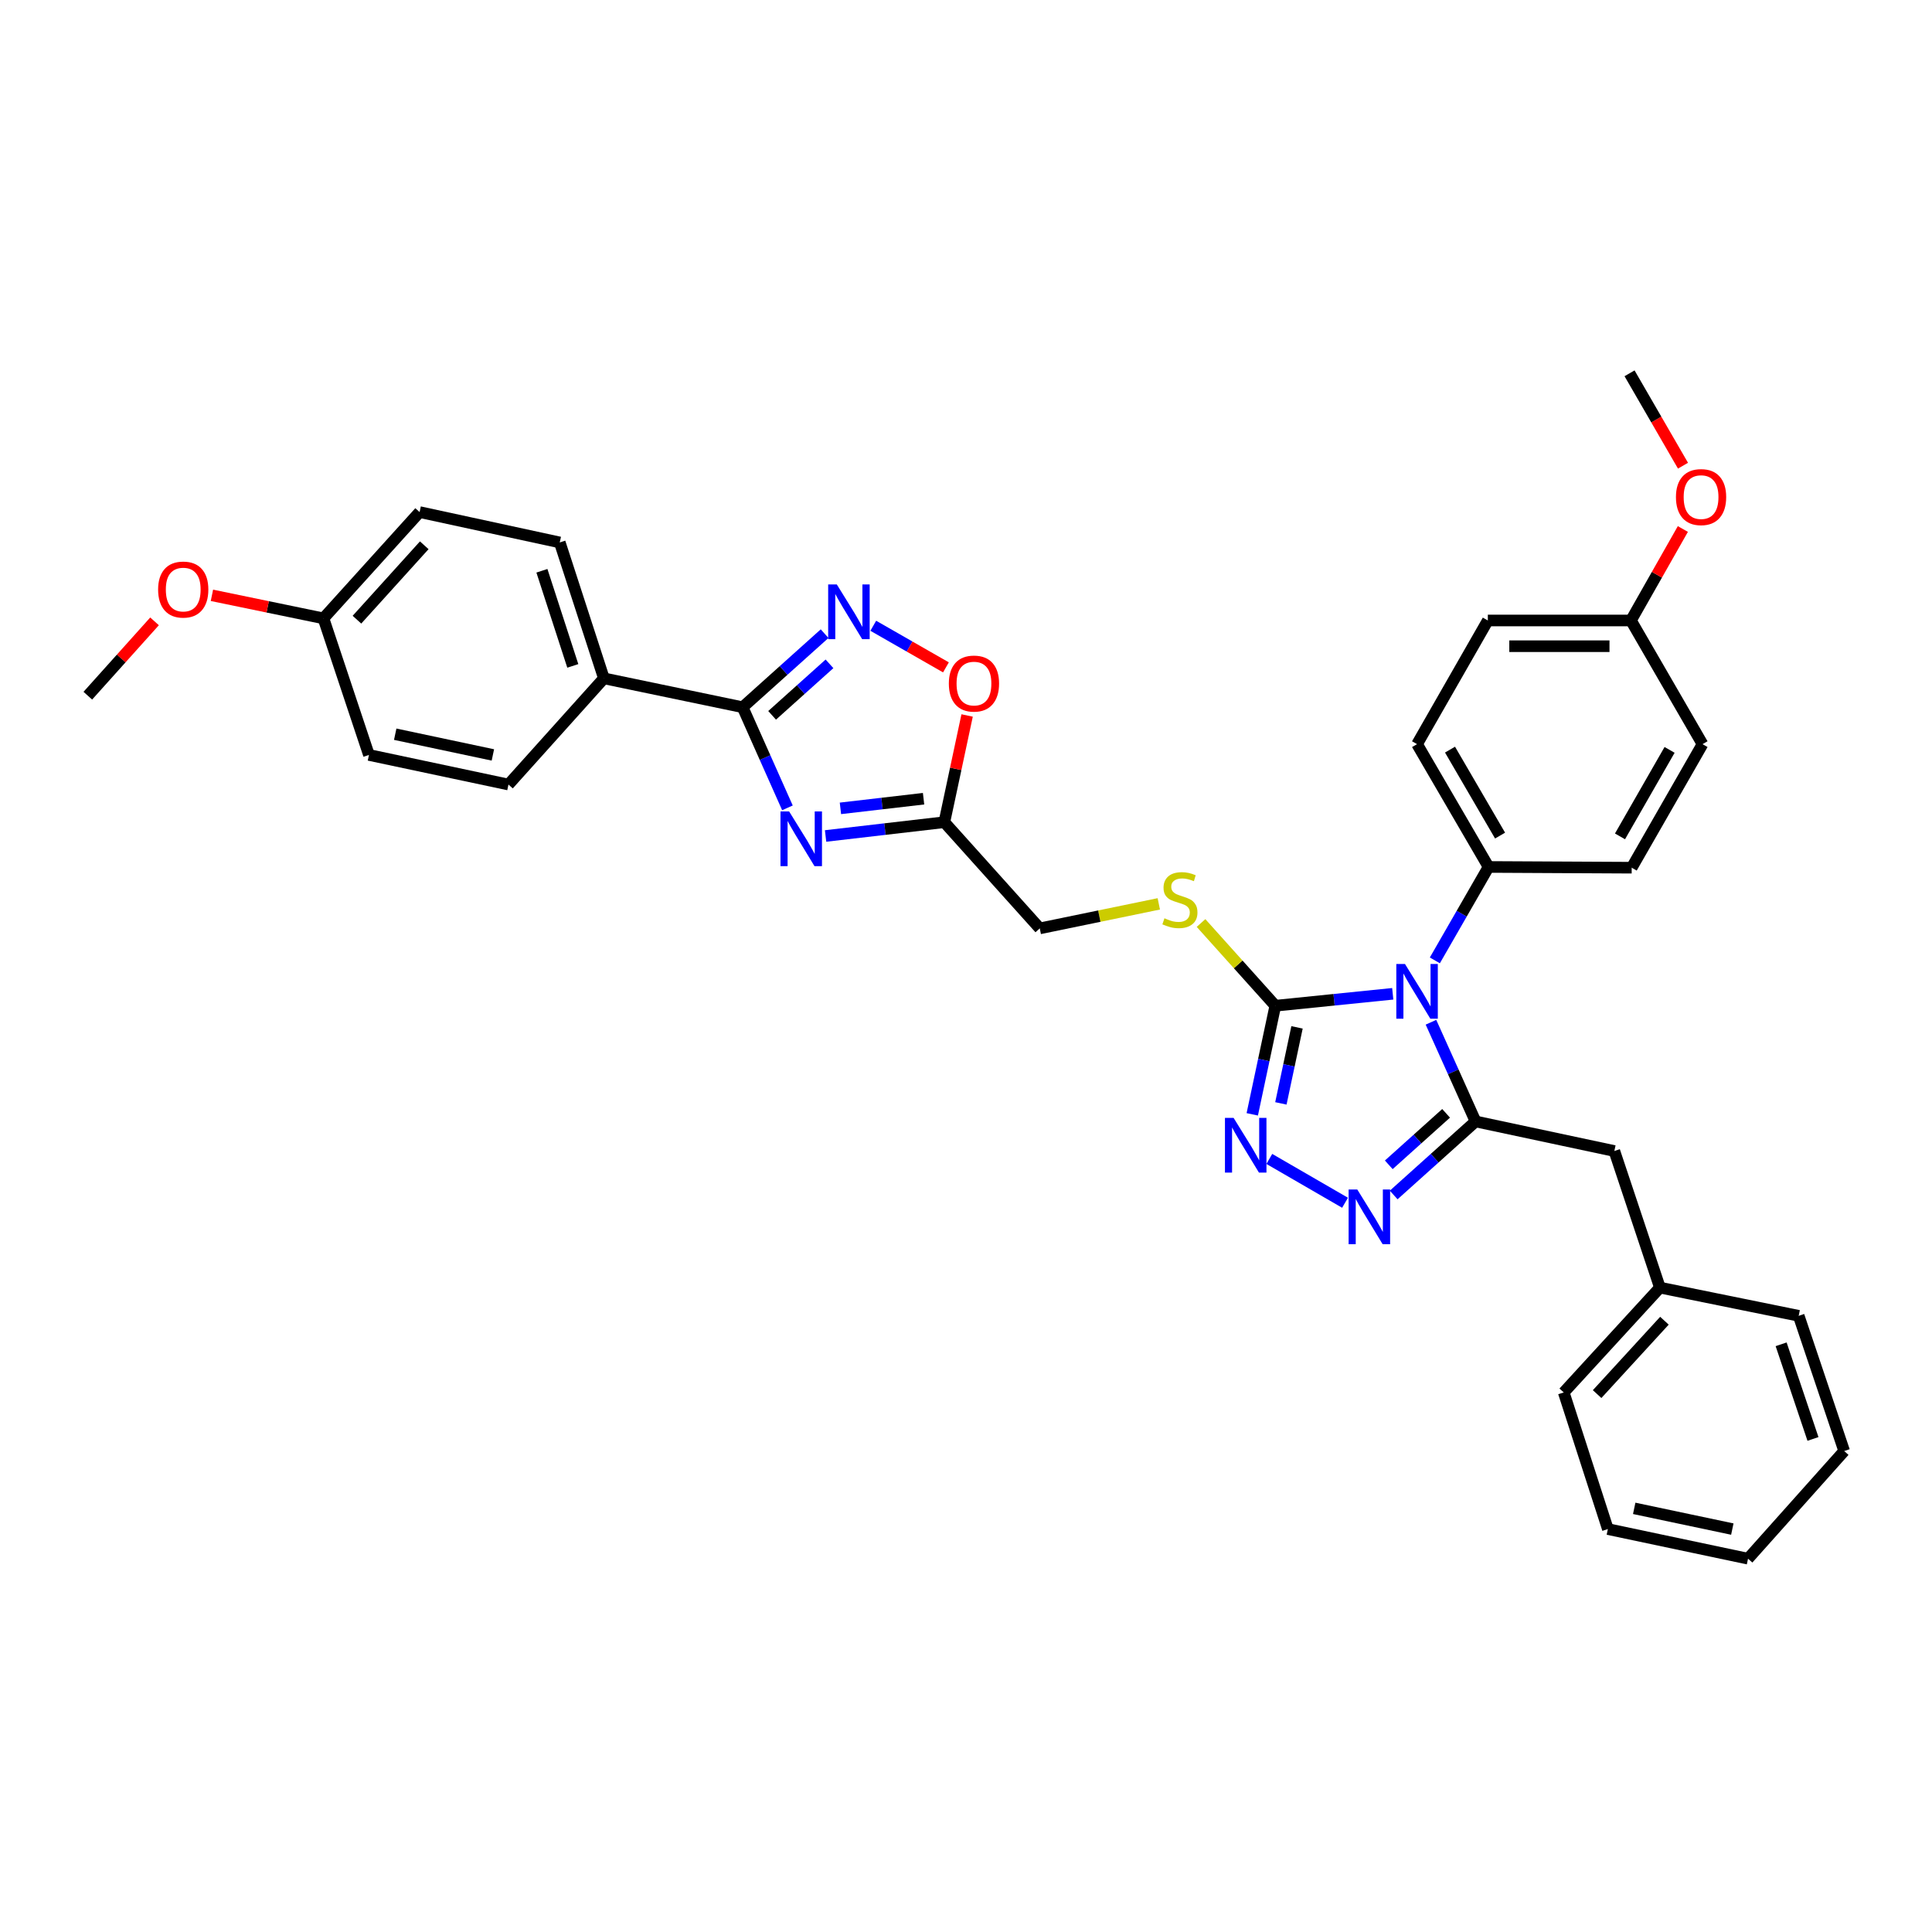 <?xml version='1.0' encoding='iso-8859-1'?>
<svg version='1.1' baseProfile='full'
              xmlns='http://www.w3.org/2000/svg'
                      xmlns:rdkit='http://www.rdkit.org/xml'
                      xmlns:xlink='http://www.w3.org/1999/xlink'
                  xml:space='preserve'
width='1000px' height='1000px' viewBox='0 0 1000 1000'>
<!-- END OF HEADER -->
<rect style='opacity:1.0;fill:#FFFFFF;stroke:none' width='1000' height='1000' x='0' y='0'> </rect>
<path class='bond-0' d='M 740.666,529.114 L 752.209,554.784' style='fill:none;fill-rule:evenodd;stroke:#0000FF;stroke-width:6px;stroke-linecap:butt;stroke-linejoin:miter;stroke-opacity:1' />
<path class='bond-0' d='M 752.209,554.784 L 763.753,580.454' style='fill:none;fill-rule:evenodd;stroke:#000000;stroke-width:6px;stroke-linecap:butt;stroke-linejoin:miter;stroke-opacity:1' />
<path class='bond-1' d='M 720.884,514.387 L 690.493,517.476' style='fill:none;fill-rule:evenodd;stroke:#0000FF;stroke-width:6px;stroke-linecap:butt;stroke-linejoin:miter;stroke-opacity:1' />
<path class='bond-1' d='M 690.493,517.476 L 660.101,520.565' style='fill:none;fill-rule:evenodd;stroke:#000000;stroke-width:6px;stroke-linecap:butt;stroke-linejoin:miter;stroke-opacity:1' />
<path class='bond-9' d='M 742.678,497.092 L 756.581,472.914' style='fill:none;fill-rule:evenodd;stroke:#0000FF;stroke-width:6px;stroke-linecap:butt;stroke-linejoin:miter;stroke-opacity:1' />
<path class='bond-9' d='M 756.581,472.914 L 770.484,448.736' style='fill:none;fill-rule:evenodd;stroke:#000000;stroke-width:6px;stroke-linecap:butt;stroke-linejoin:miter;stroke-opacity:1' />
<path class='bond-3' d='M 763.753,580.454 L 742.562,599.489' style='fill:none;fill-rule:evenodd;stroke:#000000;stroke-width:6px;stroke-linecap:butt;stroke-linejoin:miter;stroke-opacity:1' />
<path class='bond-3' d='M 742.562,599.489 L 721.37,618.524' style='fill:none;fill-rule:evenodd;stroke:#0000FF;stroke-width:6px;stroke-linecap:butt;stroke-linejoin:miter;stroke-opacity:1' />
<path class='bond-3' d='M 748.497,576.259 L 733.664,589.583' style='fill:none;fill-rule:evenodd;stroke:#000000;stroke-width:6px;stroke-linecap:butt;stroke-linejoin:miter;stroke-opacity:1' />
<path class='bond-3' d='M 733.664,589.583 L 718.83,602.908' style='fill:none;fill-rule:evenodd;stroke:#0000FF;stroke-width:6px;stroke-linecap:butt;stroke-linejoin:miter;stroke-opacity:1' />
<path class='bond-11' d='M 763.753,580.454 L 835.581,595.766' style='fill:none;fill-rule:evenodd;stroke:#000000;stroke-width:6px;stroke-linecap:butt;stroke-linejoin:miter;stroke-opacity:1' />
<path class='bond-4' d='M 660.101,520.565 L 654.136,548.672' style='fill:none;fill-rule:evenodd;stroke:#000000;stroke-width:6px;stroke-linecap:butt;stroke-linejoin:miter;stroke-opacity:1' />
<path class='bond-4' d='M 654.136,548.672 L 648.171,576.779' style='fill:none;fill-rule:evenodd;stroke:#0000FF;stroke-width:6px;stroke-linecap:butt;stroke-linejoin:miter;stroke-opacity:1' />
<path class='bond-4' d='M 671.337,531.761 L 667.161,551.436' style='fill:none;fill-rule:evenodd;stroke:#000000;stroke-width:6px;stroke-linecap:butt;stroke-linejoin:miter;stroke-opacity:1' />
<path class='bond-4' d='M 667.161,551.436 L 662.985,571.111' style='fill:none;fill-rule:evenodd;stroke:#0000FF;stroke-width:6px;stroke-linecap:butt;stroke-linejoin:miter;stroke-opacity:1' />
<path class='bond-10' d='M 660.101,520.565 L 640.876,499.157' style='fill:none;fill-rule:evenodd;stroke:#000000;stroke-width:6px;stroke-linecap:butt;stroke-linejoin:miter;stroke-opacity:1' />
<path class='bond-10' d='M 640.876,499.157 L 621.651,477.749' style='fill:none;fill-rule:evenodd;stroke:#CCCC00;stroke-width:6px;stroke-linecap:butt;stroke-linejoin:miter;stroke-opacity:1' />
<path class='bond-2' d='M 427.32,432.701 L 458.057,429.134' style='fill:none;fill-rule:evenodd;stroke:#0000FF;stroke-width:6px;stroke-linecap:butt;stroke-linejoin:miter;stroke-opacity:1' />
<path class='bond-2' d='M 458.057,429.134 L 488.793,425.568' style='fill:none;fill-rule:evenodd;stroke:#000000;stroke-width:6px;stroke-linecap:butt;stroke-linejoin:miter;stroke-opacity:1' />
<path class='bond-2' d='M 435.006,418.404 L 456.522,415.908' style='fill:none;fill-rule:evenodd;stroke:#0000FF;stroke-width:6px;stroke-linecap:butt;stroke-linejoin:miter;stroke-opacity:1' />
<path class='bond-2' d='M 456.522,415.908 L 478.037,413.411' style='fill:none;fill-rule:evenodd;stroke:#000000;stroke-width:6px;stroke-linecap:butt;stroke-linejoin:miter;stroke-opacity:1' />
<path class='bond-5' d='M 407.58,418.14 L 395.983,392.102' style='fill:none;fill-rule:evenodd;stroke:#0000FF;stroke-width:6px;stroke-linecap:butt;stroke-linejoin:miter;stroke-opacity:1' />
<path class='bond-5' d='M 395.983,392.102 L 384.387,366.063' style='fill:none;fill-rule:evenodd;stroke:#000000;stroke-width:6px;stroke-linecap:butt;stroke-linejoin:miter;stroke-opacity:1' />
<path class='bond-34' d='M 696.194,622.545 L 656.999,599.861' style='fill:none;fill-rule:evenodd;stroke:#0000FF;stroke-width:6px;stroke-linecap:butt;stroke-linejoin:miter;stroke-opacity:1' />
<path class='bond-12' d='M 384.387,366.063 L 312.573,351.106' style='fill:none;fill-rule:evenodd;stroke:#000000;stroke-width:6px;stroke-linecap:butt;stroke-linejoin:miter;stroke-opacity:1' />
<path class='bond-36' d='M 384.387,366.063 L 405.6,347.021' style='fill:none;fill-rule:evenodd;stroke:#000000;stroke-width:6px;stroke-linecap:butt;stroke-linejoin:miter;stroke-opacity:1' />
<path class='bond-36' d='M 405.6,347.021 L 426.813,327.979' style='fill:none;fill-rule:evenodd;stroke:#0000FF;stroke-width:6px;stroke-linecap:butt;stroke-linejoin:miter;stroke-opacity:1' />
<path class='bond-36' d='M 399.645,370.259 L 414.494,356.93' style='fill:none;fill-rule:evenodd;stroke:#000000;stroke-width:6px;stroke-linecap:butt;stroke-linejoin:miter;stroke-opacity:1' />
<path class='bond-36' d='M 414.494,356.93 L 429.343,343.6' style='fill:none;fill-rule:evenodd;stroke:#0000FF;stroke-width:6px;stroke-linecap:butt;stroke-linejoin:miter;stroke-opacity:1' />
<path class='bond-6' d='M 452.005,323.895 L 470.812,334.662' style='fill:none;fill-rule:evenodd;stroke:#0000FF;stroke-width:6px;stroke-linecap:butt;stroke-linejoin:miter;stroke-opacity:1' />
<path class='bond-6' d='M 470.812,334.662 L 489.619,345.43' style='fill:none;fill-rule:evenodd;stroke:#FF0000;stroke-width:6px;stroke-linecap:butt;stroke-linejoin:miter;stroke-opacity:1' />
<path class='bond-7' d='M 488.793,425.568 L 538.185,480.538' style='fill:none;fill-rule:evenodd;stroke:#000000;stroke-width:6px;stroke-linecap:butt;stroke-linejoin:miter;stroke-opacity:1' />
<path class='bond-8' d='M 488.793,425.568 L 494.686,397.948' style='fill:none;fill-rule:evenodd;stroke:#000000;stroke-width:6px;stroke-linecap:butt;stroke-linejoin:miter;stroke-opacity:1' />
<path class='bond-8' d='M 494.686,397.948 L 500.579,370.328' style='fill:none;fill-rule:evenodd;stroke:#FF0000;stroke-width:6px;stroke-linecap:butt;stroke-linejoin:miter;stroke-opacity:1' />
<path class='bond-14' d='M 770.484,448.736 L 733.468,385.171' style='fill:none;fill-rule:evenodd;stroke:#000000;stroke-width:6px;stroke-linecap:butt;stroke-linejoin:miter;stroke-opacity:1' />
<path class='bond-14' d='M 776.438,432.501 L 750.527,388.005' style='fill:none;fill-rule:evenodd;stroke:#000000;stroke-width:6px;stroke-linecap:butt;stroke-linejoin:miter;stroke-opacity:1' />
<path class='bond-15' d='M 770.484,448.736 L 844.562,449.121' style='fill:none;fill-rule:evenodd;stroke:#000000;stroke-width:6px;stroke-linecap:butt;stroke-linejoin:miter;stroke-opacity:1' />
<path class='bond-13' d='M 599.792,467.834 L 568.989,474.186' style='fill:none;fill-rule:evenodd;stroke:#CCCC00;stroke-width:6px;stroke-linecap:butt;stroke-linejoin:miter;stroke-opacity:1' />
<path class='bond-13' d='M 568.989,474.186 L 538.185,480.538' style='fill:none;fill-rule:evenodd;stroke:#000000;stroke-width:6px;stroke-linecap:butt;stroke-linejoin:miter;stroke-opacity:1' />
<path class='bond-20' d='M 835.581,595.766 L 859.164,666.463' style='fill:none;fill-rule:evenodd;stroke:#000000;stroke-width:6px;stroke-linecap:butt;stroke-linejoin:miter;stroke-opacity:1' />
<path class='bond-16' d='M 312.573,351.106 L 289.73,280.765' style='fill:none;fill-rule:evenodd;stroke:#000000;stroke-width:6px;stroke-linecap:butt;stroke-linejoin:miter;stroke-opacity:1' />
<path class='bond-16' d='M 296.482,344.667 L 280.492,295.428' style='fill:none;fill-rule:evenodd;stroke:#000000;stroke-width:6px;stroke-linecap:butt;stroke-linejoin:miter;stroke-opacity:1' />
<path class='bond-17' d='M 312.573,351.106 L 263.181,406.076' style='fill:none;fill-rule:evenodd;stroke:#000000;stroke-width:6px;stroke-linecap:butt;stroke-linejoin:miter;stroke-opacity:1' />
<path class='bond-24' d='M 733.468,385.171 L 770.1,321.161' style='fill:none;fill-rule:evenodd;stroke:#000000;stroke-width:6px;stroke-linecap:butt;stroke-linejoin:miter;stroke-opacity:1' />
<path class='bond-22' d='M 844.562,449.121 L 881.223,385.171' style='fill:none;fill-rule:evenodd;stroke:#000000;stroke-width:6px;stroke-linecap:butt;stroke-linejoin:miter;stroke-opacity:1' />
<path class='bond-22' d='M 838.509,432.906 L 864.172,388.141' style='fill:none;fill-rule:evenodd;stroke:#000000;stroke-width:6px;stroke-linecap:butt;stroke-linejoin:miter;stroke-opacity:1' />
<path class='bond-21' d='M 289.73,280.765 L 217.184,265.053' style='fill:none;fill-rule:evenodd;stroke:#000000;stroke-width:6px;stroke-linecap:butt;stroke-linejoin:miter;stroke-opacity:1' />
<path class='bond-23' d='M 263.181,406.076 L 190.968,390.756' style='fill:none;fill-rule:evenodd;stroke:#000000;stroke-width:6px;stroke-linecap:butt;stroke-linejoin:miter;stroke-opacity:1' />
<path class='bond-23' d='M 255.112,390.752 L 204.563,380.028' style='fill:none;fill-rule:evenodd;stroke:#000000;stroke-width:6px;stroke-linecap:butt;stroke-linejoin:miter;stroke-opacity:1' />
<path class='bond-18' d='M 167.415,320.067 L 190.968,390.756' style='fill:none;fill-rule:evenodd;stroke:#000000;stroke-width:6px;stroke-linecap:butt;stroke-linejoin:miter;stroke-opacity:1' />
<path class='bond-26' d='M 167.415,320.067 L 138.553,314.104' style='fill:none;fill-rule:evenodd;stroke:#000000;stroke-width:6px;stroke-linecap:butt;stroke-linejoin:miter;stroke-opacity:1' />
<path class='bond-26' d='M 138.553,314.104 L 109.692,308.141' style='fill:none;fill-rule:evenodd;stroke:#FF0000;stroke-width:6px;stroke-linecap:butt;stroke-linejoin:miter;stroke-opacity:1' />
<path class='bond-38' d='M 167.415,320.067 L 217.184,265.053' style='fill:none;fill-rule:evenodd;stroke:#000000;stroke-width:6px;stroke-linecap:butt;stroke-linejoin:miter;stroke-opacity:1' />
<path class='bond-38' d='M 184.754,320.747 L 219.593,282.237' style='fill:none;fill-rule:evenodd;stroke:#000000;stroke-width:6px;stroke-linecap:butt;stroke-linejoin:miter;stroke-opacity:1' />
<path class='bond-19' d='M 844.177,321.161 L 881.223,385.171' style='fill:none;fill-rule:evenodd;stroke:#000000;stroke-width:6px;stroke-linecap:butt;stroke-linejoin:miter;stroke-opacity:1' />
<path class='bond-25' d='M 844.177,321.161 L 857.613,297.486' style='fill:none;fill-rule:evenodd;stroke:#000000;stroke-width:6px;stroke-linecap:butt;stroke-linejoin:miter;stroke-opacity:1' />
<path class='bond-25' d='M 857.613,297.486 L 871.049,273.81' style='fill:none;fill-rule:evenodd;stroke:#FF0000;stroke-width:6px;stroke-linecap:butt;stroke-linejoin:miter;stroke-opacity:1' />
<path class='bond-35' d='M 844.177,321.161 L 770.1,321.161' style='fill:none;fill-rule:evenodd;stroke:#000000;stroke-width:6px;stroke-linecap:butt;stroke-linejoin:miter;stroke-opacity:1' />
<path class='bond-35' d='M 833.065,334.477 L 781.211,334.477' style='fill:none;fill-rule:evenodd;stroke:#000000;stroke-width:6px;stroke-linecap:butt;stroke-linejoin:miter;stroke-opacity:1' />
<path class='bond-27' d='M 859.164,666.463 L 809.387,720.722' style='fill:none;fill-rule:evenodd;stroke:#000000;stroke-width:6px;stroke-linecap:butt;stroke-linejoin:miter;stroke-opacity:1' />
<path class='bond-27' d='M 861.509,683.603 L 826.666,721.585' style='fill:none;fill-rule:evenodd;stroke:#000000;stroke-width:6px;stroke-linecap:butt;stroke-linejoin:miter;stroke-opacity:1' />
<path class='bond-28' d='M 859.164,666.463 L 931,681.065' style='fill:none;fill-rule:evenodd;stroke:#000000;stroke-width:6px;stroke-linecap:butt;stroke-linejoin:miter;stroke-opacity:1' />
<path class='bond-29' d='M 871.115,241.043 L 857.284,217.134' style='fill:none;fill-rule:evenodd;stroke:#FF0000;stroke-width:6px;stroke-linecap:butt;stroke-linejoin:miter;stroke-opacity:1' />
<path class='bond-29' d='M 857.284,217.134 L 843.452,193.224' style='fill:none;fill-rule:evenodd;stroke:#000000;stroke-width:6px;stroke-linecap:butt;stroke-linejoin:miter;stroke-opacity:1' />
<path class='bond-30' d='M 79.991,321.613 L 62.723,340.85' style='fill:none;fill-rule:evenodd;stroke:#FF0000;stroke-width:6px;stroke-linecap:butt;stroke-linejoin:miter;stroke-opacity:1' />
<path class='bond-30' d='M 62.723,340.85 L 45.455,360.086' style='fill:none;fill-rule:evenodd;stroke:#000000;stroke-width:6px;stroke-linecap:butt;stroke-linejoin:miter;stroke-opacity:1' />
<path class='bond-32' d='M 809.387,720.722 L 832.23,791.449' style='fill:none;fill-rule:evenodd;stroke:#000000;stroke-width:6px;stroke-linecap:butt;stroke-linejoin:miter;stroke-opacity:1' />
<path class='bond-31' d='M 931,681.065 L 954.545,751.052' style='fill:none;fill-rule:evenodd;stroke:#000000;stroke-width:6px;stroke-linecap:butt;stroke-linejoin:miter;stroke-opacity:1' />
<path class='bond-31' d='M 921.911,695.809 L 938.393,744.799' style='fill:none;fill-rule:evenodd;stroke:#000000;stroke-width:6px;stroke-linecap:butt;stroke-linejoin:miter;stroke-opacity:1' />
<path class='bond-33' d='M 954.545,751.052 L 904.776,806.776' style='fill:none;fill-rule:evenodd;stroke:#000000;stroke-width:6px;stroke-linecap:butt;stroke-linejoin:miter;stroke-opacity:1' />
<path class='bond-37' d='M 832.23,791.449 L 904.776,806.776' style='fill:none;fill-rule:evenodd;stroke:#000000;stroke-width:6px;stroke-linecap:butt;stroke-linejoin:miter;stroke-opacity:1' />
<path class='bond-37' d='M 845.864,780.72 L 896.647,791.449' style='fill:none;fill-rule:evenodd;stroke:#000000;stroke-width:6px;stroke-linecap:butt;stroke-linejoin:miter;stroke-opacity:1' />
<path  class='atom-0' d='M 727.208 498.948
L 736.488 513.948
Q 737.408 515.428, 738.888 518.108
Q 740.368 520.788, 740.448 520.948
L 740.448 498.948
L 744.208 498.948
L 744.208 527.268
L 740.328 527.268
L 730.368 510.868
Q 729.208 508.948, 727.968 506.748
Q 726.768 504.548, 726.408 503.868
L 726.408 527.268
L 722.728 527.268
L 722.728 498.948
L 727.208 498.948
' fill='#0000FF'/>
<path  class='atom-3' d='M 408.456 420.004
L 417.736 435.004
Q 418.656 436.484, 420.136 439.164
Q 421.616 441.844, 421.696 442.004
L 421.696 420.004
L 425.456 420.004
L 425.456 448.324
L 421.576 448.324
L 411.616 431.924
Q 410.456 430.004, 409.216 427.804
Q 408.016 425.604, 407.656 424.924
L 407.656 448.324
L 403.976 448.324
L 403.976 420.004
L 408.456 420.004
' fill='#0000FF'/>
<path  class='atom-4' d='M 702.523 615.671
L 711.803 630.671
Q 712.723 632.151, 714.203 634.831
Q 715.683 637.511, 715.763 637.671
L 715.763 615.671
L 719.523 615.671
L 719.523 643.991
L 715.643 643.991
L 705.683 627.591
Q 704.523 625.671, 703.283 623.471
Q 702.083 621.271, 701.723 620.591
L 701.723 643.991
L 698.043 643.991
L 698.043 615.671
L 702.523 615.671
' fill='#0000FF'/>
<path  class='atom-5' d='M 638.514 578.625
L 647.794 593.625
Q 648.714 595.105, 650.194 597.785
Q 651.674 600.465, 651.754 600.625
L 651.754 578.625
L 655.514 578.625
L 655.514 606.945
L 651.634 606.945
L 641.674 590.545
Q 640.514 588.625, 639.274 586.425
Q 638.074 584.225, 637.714 583.545
L 637.714 606.945
L 634.034 606.945
L 634.034 578.625
L 638.514 578.625
' fill='#0000FF'/>
<path  class='atom-7' d='M 433.141 302.519
L 442.421 317.519
Q 443.341 318.999, 444.821 321.679
Q 446.301 324.359, 446.381 324.519
L 446.381 302.519
L 450.141 302.519
L 450.141 330.839
L 446.261 330.839
L 436.301 314.439
Q 435.141 312.519, 433.901 310.319
Q 432.701 308.119, 432.341 307.439
L 432.341 330.839
L 428.661 330.839
L 428.661 302.519
L 433.141 302.519
' fill='#0000FF'/>
<path  class='atom-9' d='M 491.12 353.812
Q 491.12 347.012, 494.48 343.212
Q 497.84 339.412, 504.12 339.412
Q 510.4 339.412, 513.76 343.212
Q 517.12 347.012, 517.12 353.812
Q 517.12 360.692, 513.72 364.612
Q 510.32 368.492, 504.12 368.492
Q 497.88 368.492, 494.48 364.612
Q 491.12 360.732, 491.12 353.812
M 504.12 365.292
Q 508.44 365.292, 510.76 362.412
Q 513.12 359.492, 513.12 353.812
Q 513.12 348.252, 510.76 345.452
Q 508.44 342.612, 504.12 342.612
Q 499.8 342.612, 497.44 345.412
Q 495.12 348.212, 495.12 353.812
Q 495.12 359.532, 497.44 362.412
Q 499.8 365.292, 504.12 365.292
' fill='#FF0000'/>
<path  class='atom-11' d='M 602.724 475.3
Q 603.044 475.42, 604.364 475.98
Q 605.684 476.54, 607.124 476.9
Q 608.604 477.22, 610.044 477.22
Q 612.724 477.22, 614.284 475.94
Q 615.844 474.62, 615.844 472.34
Q 615.844 470.78, 615.044 469.82
Q 614.284 468.86, 613.084 468.34
Q 611.884 467.82, 609.884 467.22
Q 607.364 466.46, 605.844 465.74
Q 604.364 465.02, 603.284 463.5
Q 602.244 461.98, 602.244 459.42
Q 602.244 455.86, 604.644 453.66
Q 607.084 451.46, 611.884 451.46
Q 615.164 451.46, 618.884 453.02
L 617.964 456.1
Q 614.564 454.7, 612.004 454.7
Q 609.244 454.7, 607.724 455.86
Q 606.204 456.98, 606.244 458.94
Q 606.244 460.46, 607.004 461.38
Q 607.804 462.3, 608.924 462.82
Q 610.084 463.34, 612.004 463.94
Q 614.564 464.74, 616.084 465.54
Q 617.604 466.34, 618.684 467.98
Q 619.804 469.58, 619.804 472.34
Q 619.804 476.26, 617.164 478.38
Q 614.564 480.46, 610.204 480.46
Q 607.684 480.46, 605.764 479.9
Q 603.884 479.38, 601.644 478.46
L 602.724 475.3
' fill='#CCCC00'/>
<path  class='atom-26' d='M 867.468 257.291
Q 867.468 250.491, 870.828 246.691
Q 874.188 242.891, 880.468 242.891
Q 886.748 242.891, 890.108 246.691
Q 893.468 250.491, 893.468 257.291
Q 893.468 264.171, 890.068 268.091
Q 886.668 271.971, 880.468 271.971
Q 874.228 271.971, 870.828 268.091
Q 867.468 264.211, 867.468 257.291
M 880.468 268.771
Q 884.788 268.771, 887.108 265.891
Q 889.468 262.971, 889.468 257.291
Q 889.468 251.731, 887.108 248.931
Q 884.788 246.091, 880.468 246.091
Q 876.148 246.091, 873.788 248.891
Q 871.468 251.691, 871.468 257.291
Q 871.468 263.011, 873.788 265.891
Q 876.148 268.771, 880.468 268.771
' fill='#FF0000'/>
<path  class='atom-27' d='M 81.839 305.152
Q 81.839 298.352, 85.199 294.552
Q 88.559 290.752, 94.839 290.752
Q 101.119 290.752, 104.479 294.552
Q 107.839 298.352, 107.839 305.152
Q 107.839 312.032, 104.439 315.952
Q 101.039 319.832, 94.839 319.832
Q 88.599 319.832, 85.199 315.952
Q 81.839 312.072, 81.839 305.152
M 94.839 316.632
Q 99.159 316.632, 101.479 313.752
Q 103.839 310.832, 103.839 305.152
Q 103.839 299.592, 101.479 296.792
Q 99.159 293.952, 94.839 293.952
Q 90.519 293.952, 88.159 296.752
Q 85.839 299.552, 85.839 305.152
Q 85.839 310.872, 88.159 313.752
Q 90.519 316.632, 94.839 316.632
' fill='#FF0000'/>
</svg>
